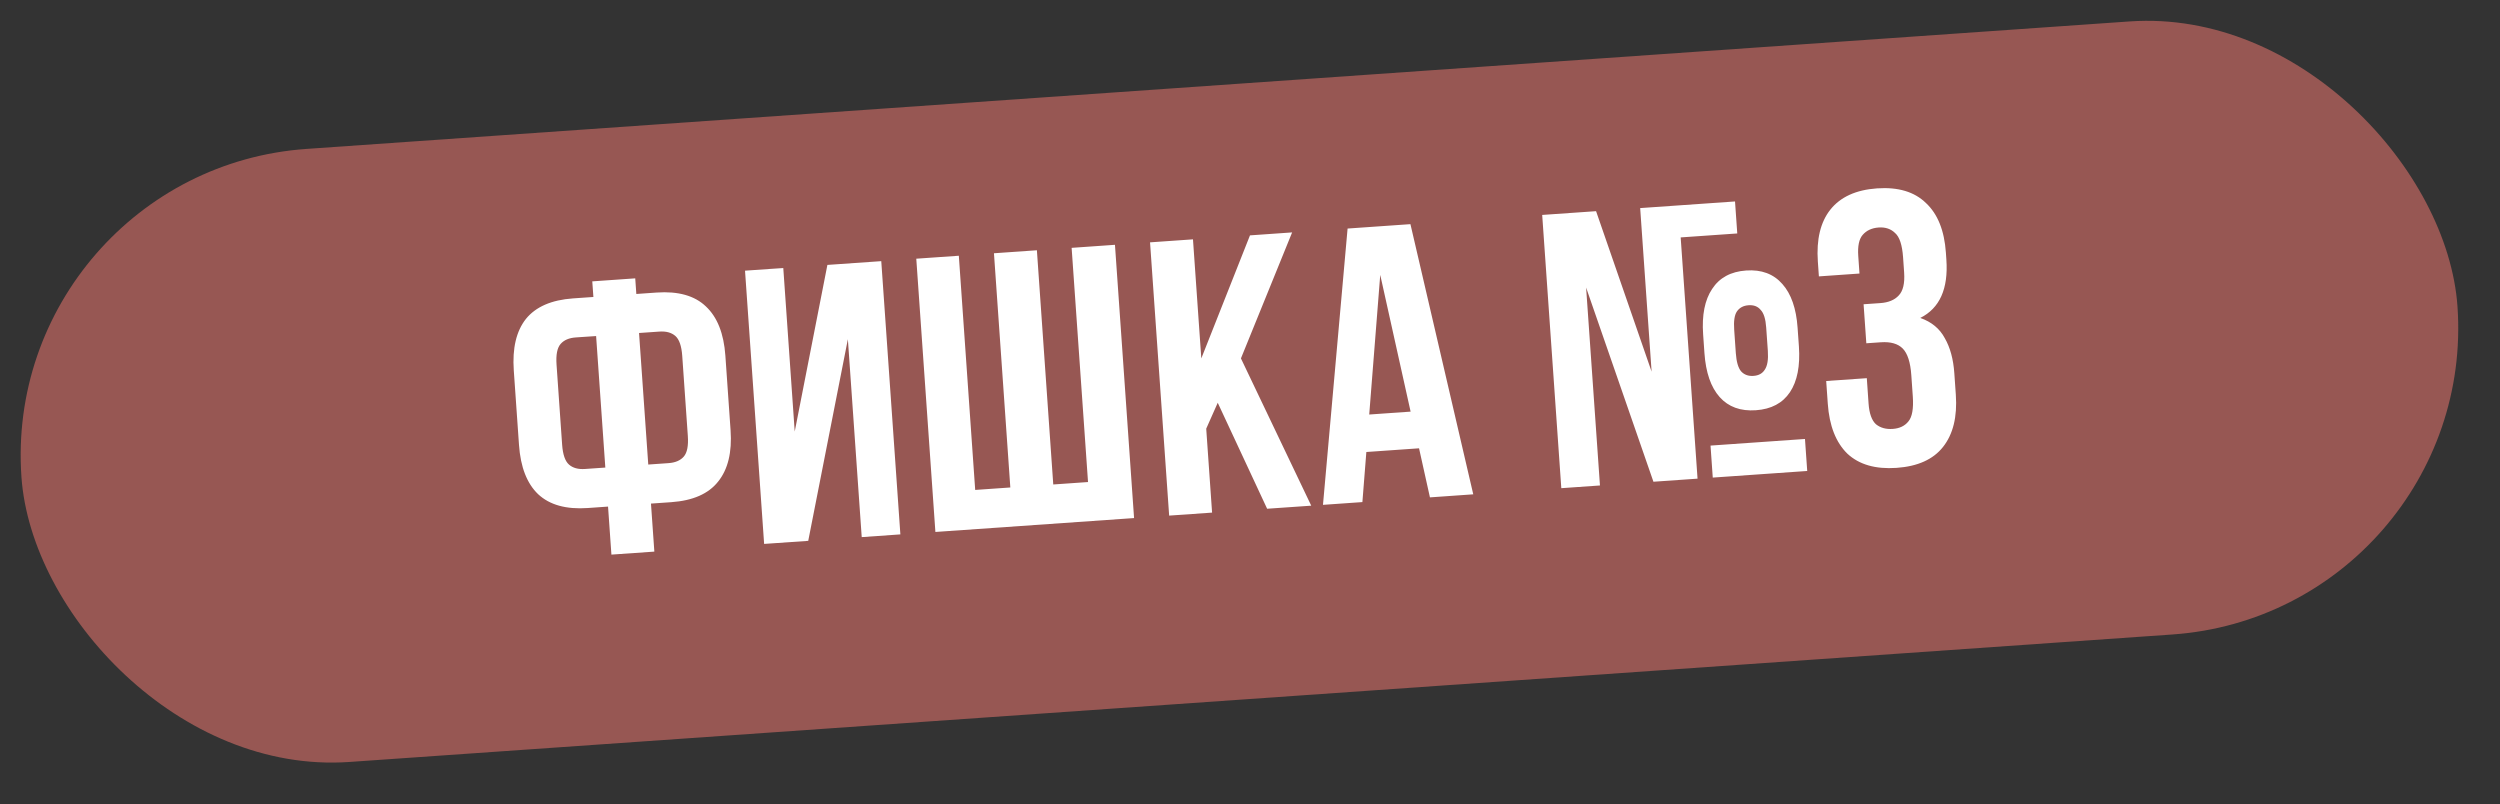 <?xml version="1.0" encoding="UTF-8"?> <svg xmlns="http://www.w3.org/2000/svg" width="115" height="37" viewBox="0 0 115 37" fill="none"><rect x="0" y="0" width="115" height="37" fill="#333333" stroke="none"/> <rect y="7.836" width="112.332" height="28.269" rx="14.135" transform="rotate(-4 0 7.836)" fill="#975753"></rect> <path d="M27.97 23.303L27.036 23.369C26.043 23.438 25.282 23.227 24.755 22.734C24.239 22.241 23.945 21.485 23.874 20.468L23.634 17.038C23.563 16.021 23.749 15.232 24.191 14.672C24.645 14.111 25.369 13.796 26.362 13.726L27.296 13.661L27.245 12.943L29.221 12.804L29.271 13.523L30.205 13.457C31.198 13.388 31.953 13.6 32.468 14.093C32.996 14.585 33.295 15.34 33.367 16.358L33.606 19.787C33.678 20.805 33.486 21.594 33.032 22.155C32.59 22.715 31.872 23.03 30.879 23.1L29.945 23.165L30.1 25.374L28.125 25.512L27.97 23.303ZM29.396 15.318L29.82 21.369L30.753 21.304C31.065 21.282 31.298 21.182 31.454 21.003C31.61 20.823 31.672 20.506 31.64 20.051L31.383 16.37C31.351 15.915 31.245 15.61 31.066 15.454C30.887 15.298 30.642 15.231 30.33 15.253L29.396 15.318ZM26.488 15.522C26.176 15.543 25.943 15.644 25.787 15.823C25.631 16.003 25.569 16.32 25.601 16.774L25.858 20.456C25.89 20.91 25.996 21.216 26.175 21.372C26.354 21.528 26.599 21.595 26.911 21.573L27.845 21.508L27.421 15.456L26.488 15.522ZM37.179 24.879L35.15 25.02L34.271 12.451L36.031 12.328L36.557 19.852L38.06 12.186L40.538 12.013L41.417 24.582L39.639 24.707L39.002 15.603L37.179 24.879ZM48.45 22.286L50.049 22.174L49.295 11.401L51.288 11.261L52.167 23.831L43.028 24.47L42.149 11.9L44.106 11.764L44.859 22.537L46.475 22.424L45.722 11.65L47.697 11.512L48.45 22.286ZM56.016 18.527L55.486 19.719L55.756 23.58L53.781 23.718L52.902 11.148L54.877 11.01L55.26 16.487L57.499 10.827L59.438 10.691L57.083 16.486L60.317 23.261L58.288 23.402L56.016 18.527ZM67.77 22.739L65.777 22.879L65.276 20.622L62.852 20.792L62.67 23.096L60.857 23.223L61.989 10.513L64.88 10.311L67.77 22.739ZM62.984 19.068L64.888 18.935L63.491 12.645L62.984 19.068ZM72.961 13.228L73.598 22.332L71.82 22.456L70.941 9.887L73.419 9.714L75.974 17.096L75.448 9.572L79.811 9.267L79.914 10.739L77.311 10.921L78.087 22.018L76.058 22.16L72.961 13.228ZM83.029 20.193L83.132 21.665L78.787 21.969L78.684 20.497L83.029 20.193ZM78.344 15.378C78.282 14.492 78.42 13.797 78.758 13.292C79.094 12.775 79.616 12.492 80.322 12.443C81.028 12.393 81.584 12.601 81.99 13.066C82.394 13.519 82.627 14.188 82.689 15.074L82.75 15.936C82.812 16.834 82.675 17.535 82.338 18.04C82 18.545 81.478 18.822 80.772 18.871C80.065 18.921 79.51 18.719 79.105 18.266C78.701 17.813 78.467 17.138 78.404 16.24L78.344 15.378ZM79.848 16.247C79.876 16.642 79.956 16.919 80.087 17.078C80.23 17.237 80.422 17.308 80.661 17.291C80.901 17.274 81.074 17.178 81.182 17.002C81.302 16.825 81.348 16.539 81.321 16.144L81.245 15.067C81.218 14.672 81.133 14.401 80.99 14.255C80.859 14.095 80.673 14.024 80.434 14.041C80.195 14.058 80.015 14.154 79.895 14.331C79.786 14.495 79.745 14.775 79.773 15.17L79.848 16.247ZM87.541 11.83C87.501 11.267 87.379 10.897 87.174 10.719C86.981 10.528 86.728 10.443 86.417 10.465C86.106 10.487 85.861 10.6 85.683 10.805C85.516 10.997 85.448 11.32 85.48 11.775L85.536 12.583L83.669 12.714L83.621 12.032C83.55 11.014 83.741 10.219 84.194 9.646C84.659 9.06 85.375 8.733 86.345 8.665C87.315 8.598 88.064 8.822 88.593 9.338C89.134 9.842 89.44 10.602 89.511 11.62L89.533 11.943C89.627 13.284 89.227 14.178 88.332 14.625C88.85 14.806 89.226 15.116 89.461 15.557C89.708 15.985 89.854 16.522 89.899 17.168L89.968 18.156C90.039 19.173 89.843 19.975 89.378 20.561C88.925 21.134 88.214 21.454 87.244 21.522C86.274 21.59 85.519 21.372 84.979 20.869C84.45 20.352 84.149 19.585 84.078 18.568L84.005 17.526L85.873 17.396L85.954 18.563C85.986 19.018 86.099 19.335 86.292 19.514C86.496 19.68 86.753 19.752 87.065 19.73C87.376 19.709 87.615 19.596 87.781 19.392C87.959 19.186 88.028 18.803 87.989 18.24L87.92 17.253C87.879 16.666 87.748 16.26 87.528 16.035C87.308 15.81 86.97 15.713 86.515 15.745L85.851 15.791L85.725 13.996L86.498 13.942C86.868 13.916 87.149 13.8 87.339 13.594C87.541 13.387 87.625 13.033 87.59 12.53L87.541 11.83Z" fill="white"></path> </svg> 